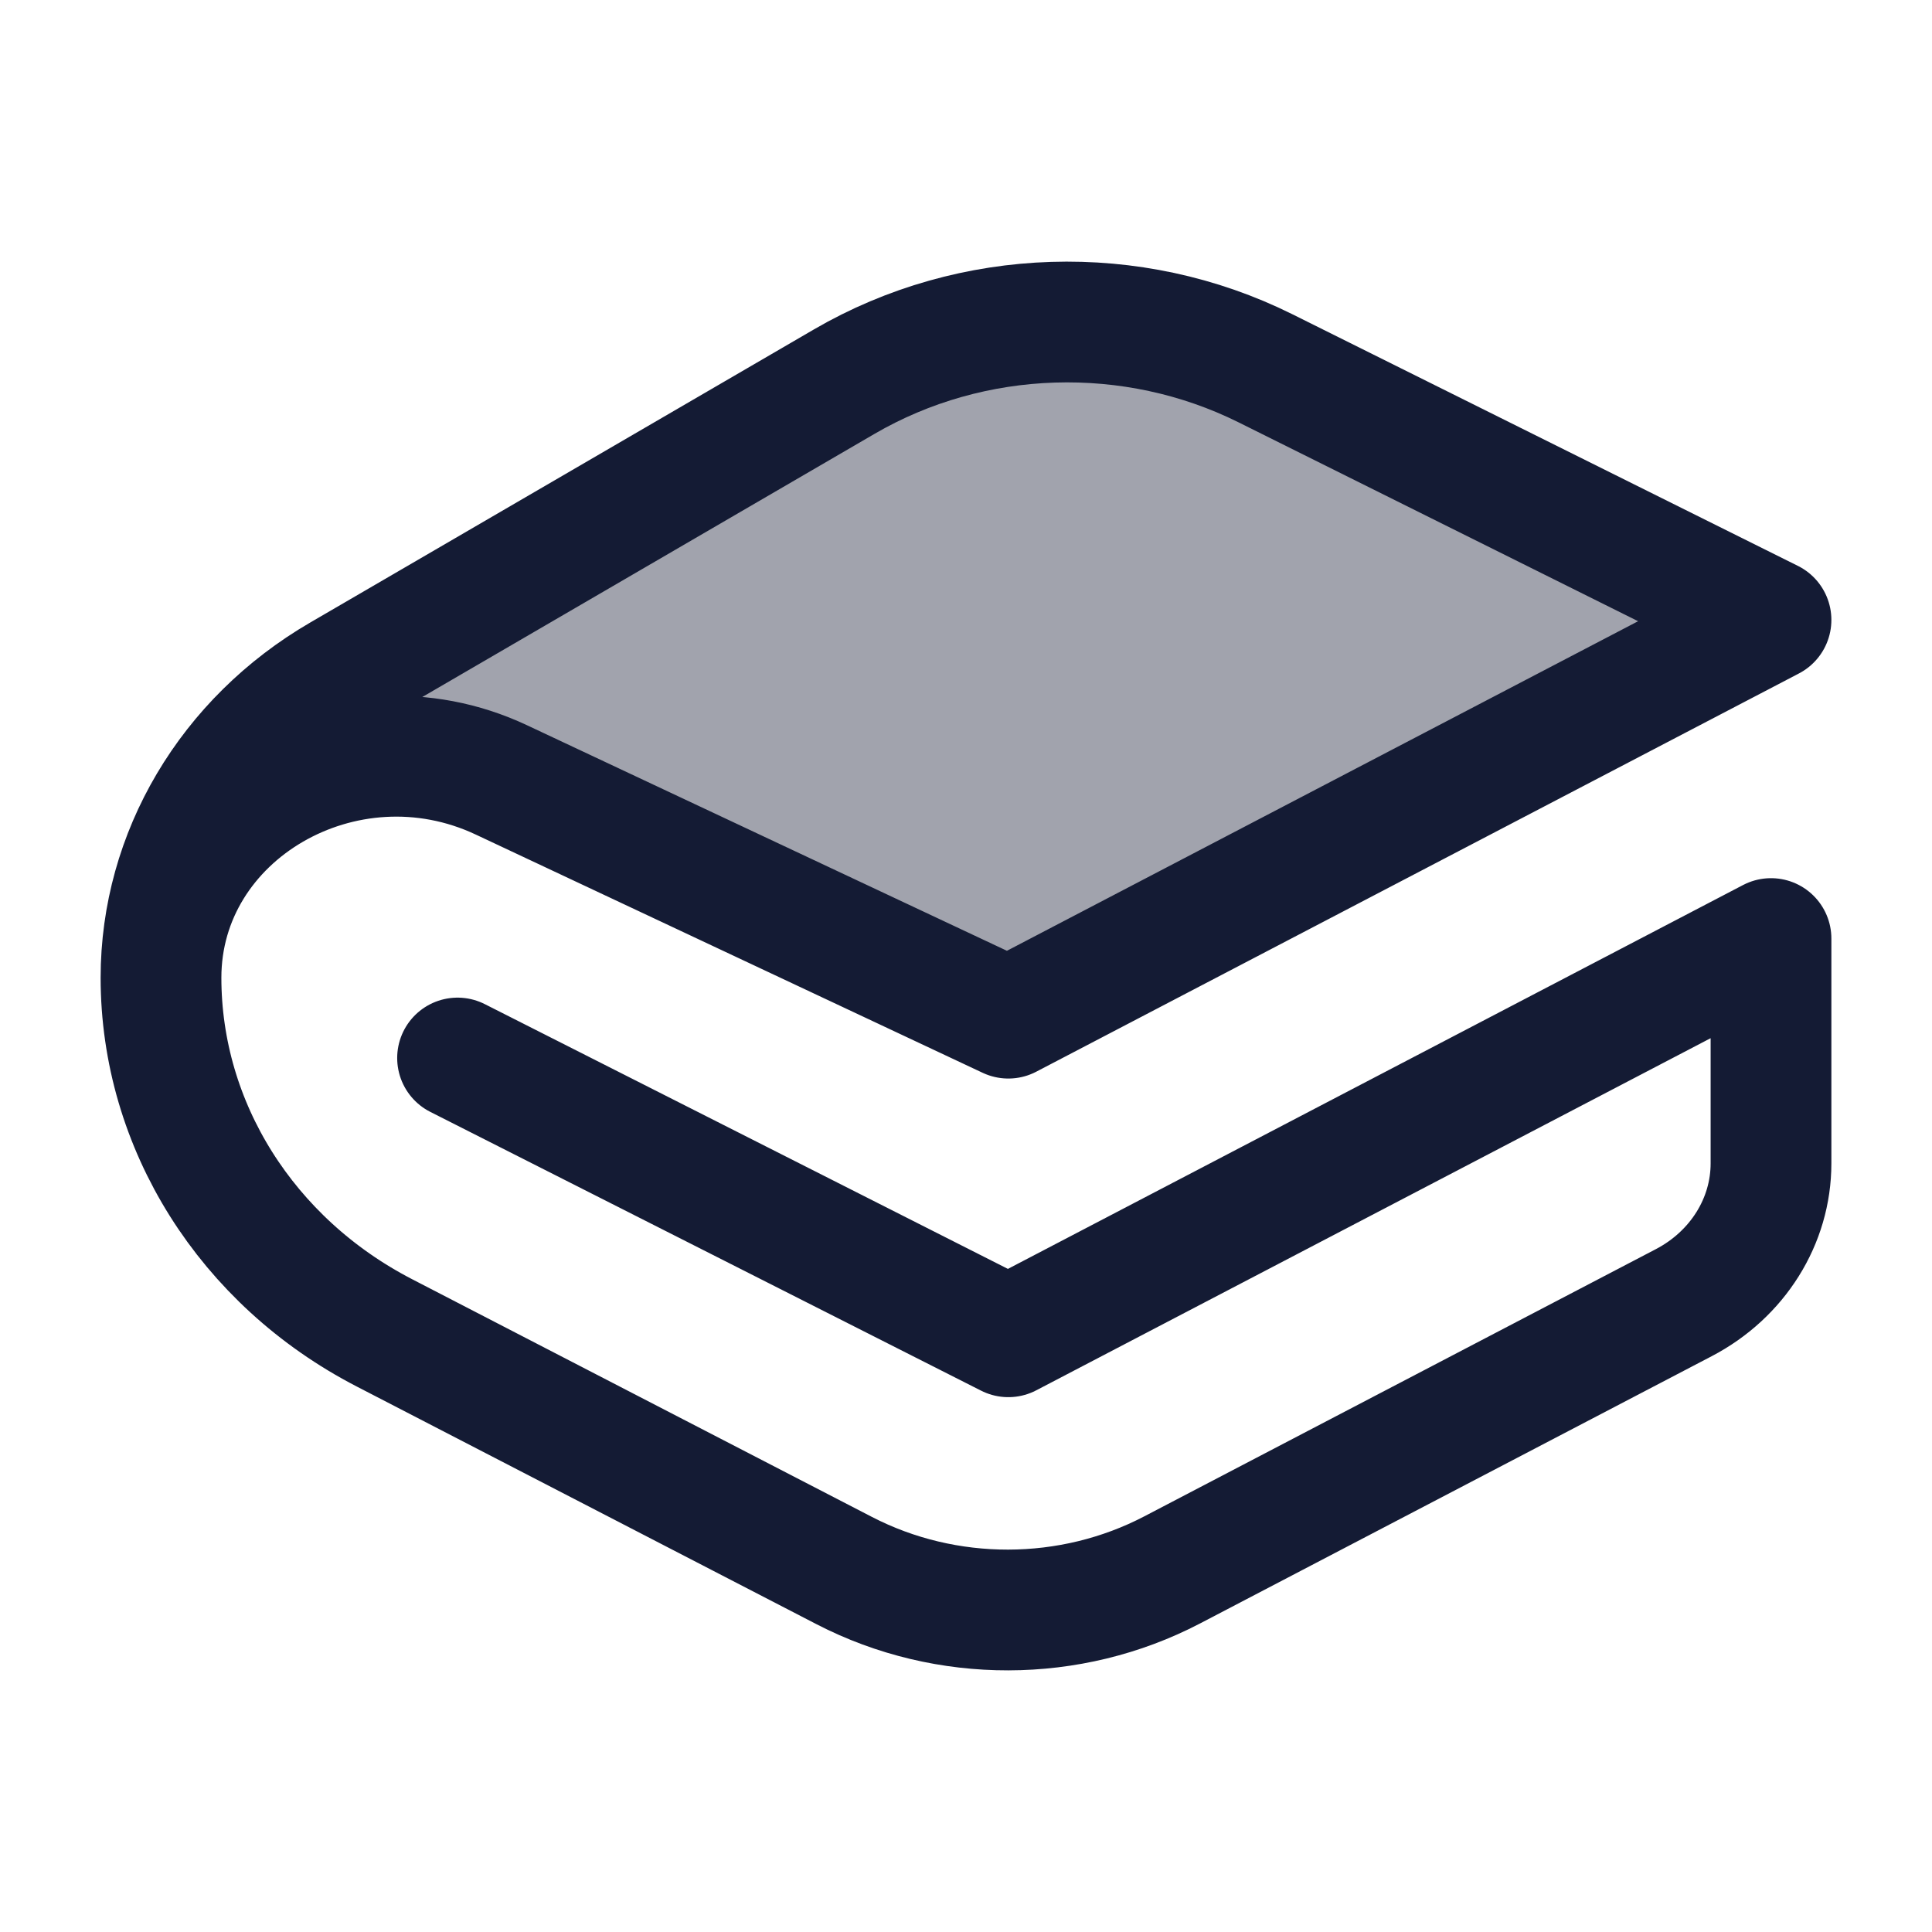 <svg width="24" height="24" viewBox="0 0 24 24" fill="none" xmlns="http://www.w3.org/2000/svg">
<path opacity="0.4" d="M22 7.701L12.526 12.648L6.228 9.688C4.286 8.775 2 10.103 2 12.145C2 10.612 2.843 9.189 4.23 8.382L10.487 4.741C12.076 3.816 14.068 3.753 15.72 4.575L22 7.701Z" fill="#141B34"/>
<path d="M5.684 13.143L12.526 16.606L22 11.659V14.452C22 15.171 21.585 15.833 20.917 16.182L14.561 19.502C13.295 20.163 11.756 20.166 10.487 19.51L4.775 16.557C3.063 15.672 2 13.981 2 12.145M2 12.145C2 10.103 4.286 8.775 6.228 9.688L12.526 12.648L22 7.701L15.72 4.575C14.068 3.753 12.076 3.816 10.487 4.741L4.23 8.382C2.843 9.189 2 10.612 2 12.145Z" stroke="#141B34" stroke-width="1.5" stroke-linecap="round" stroke-linejoin="round"/>
</svg>

